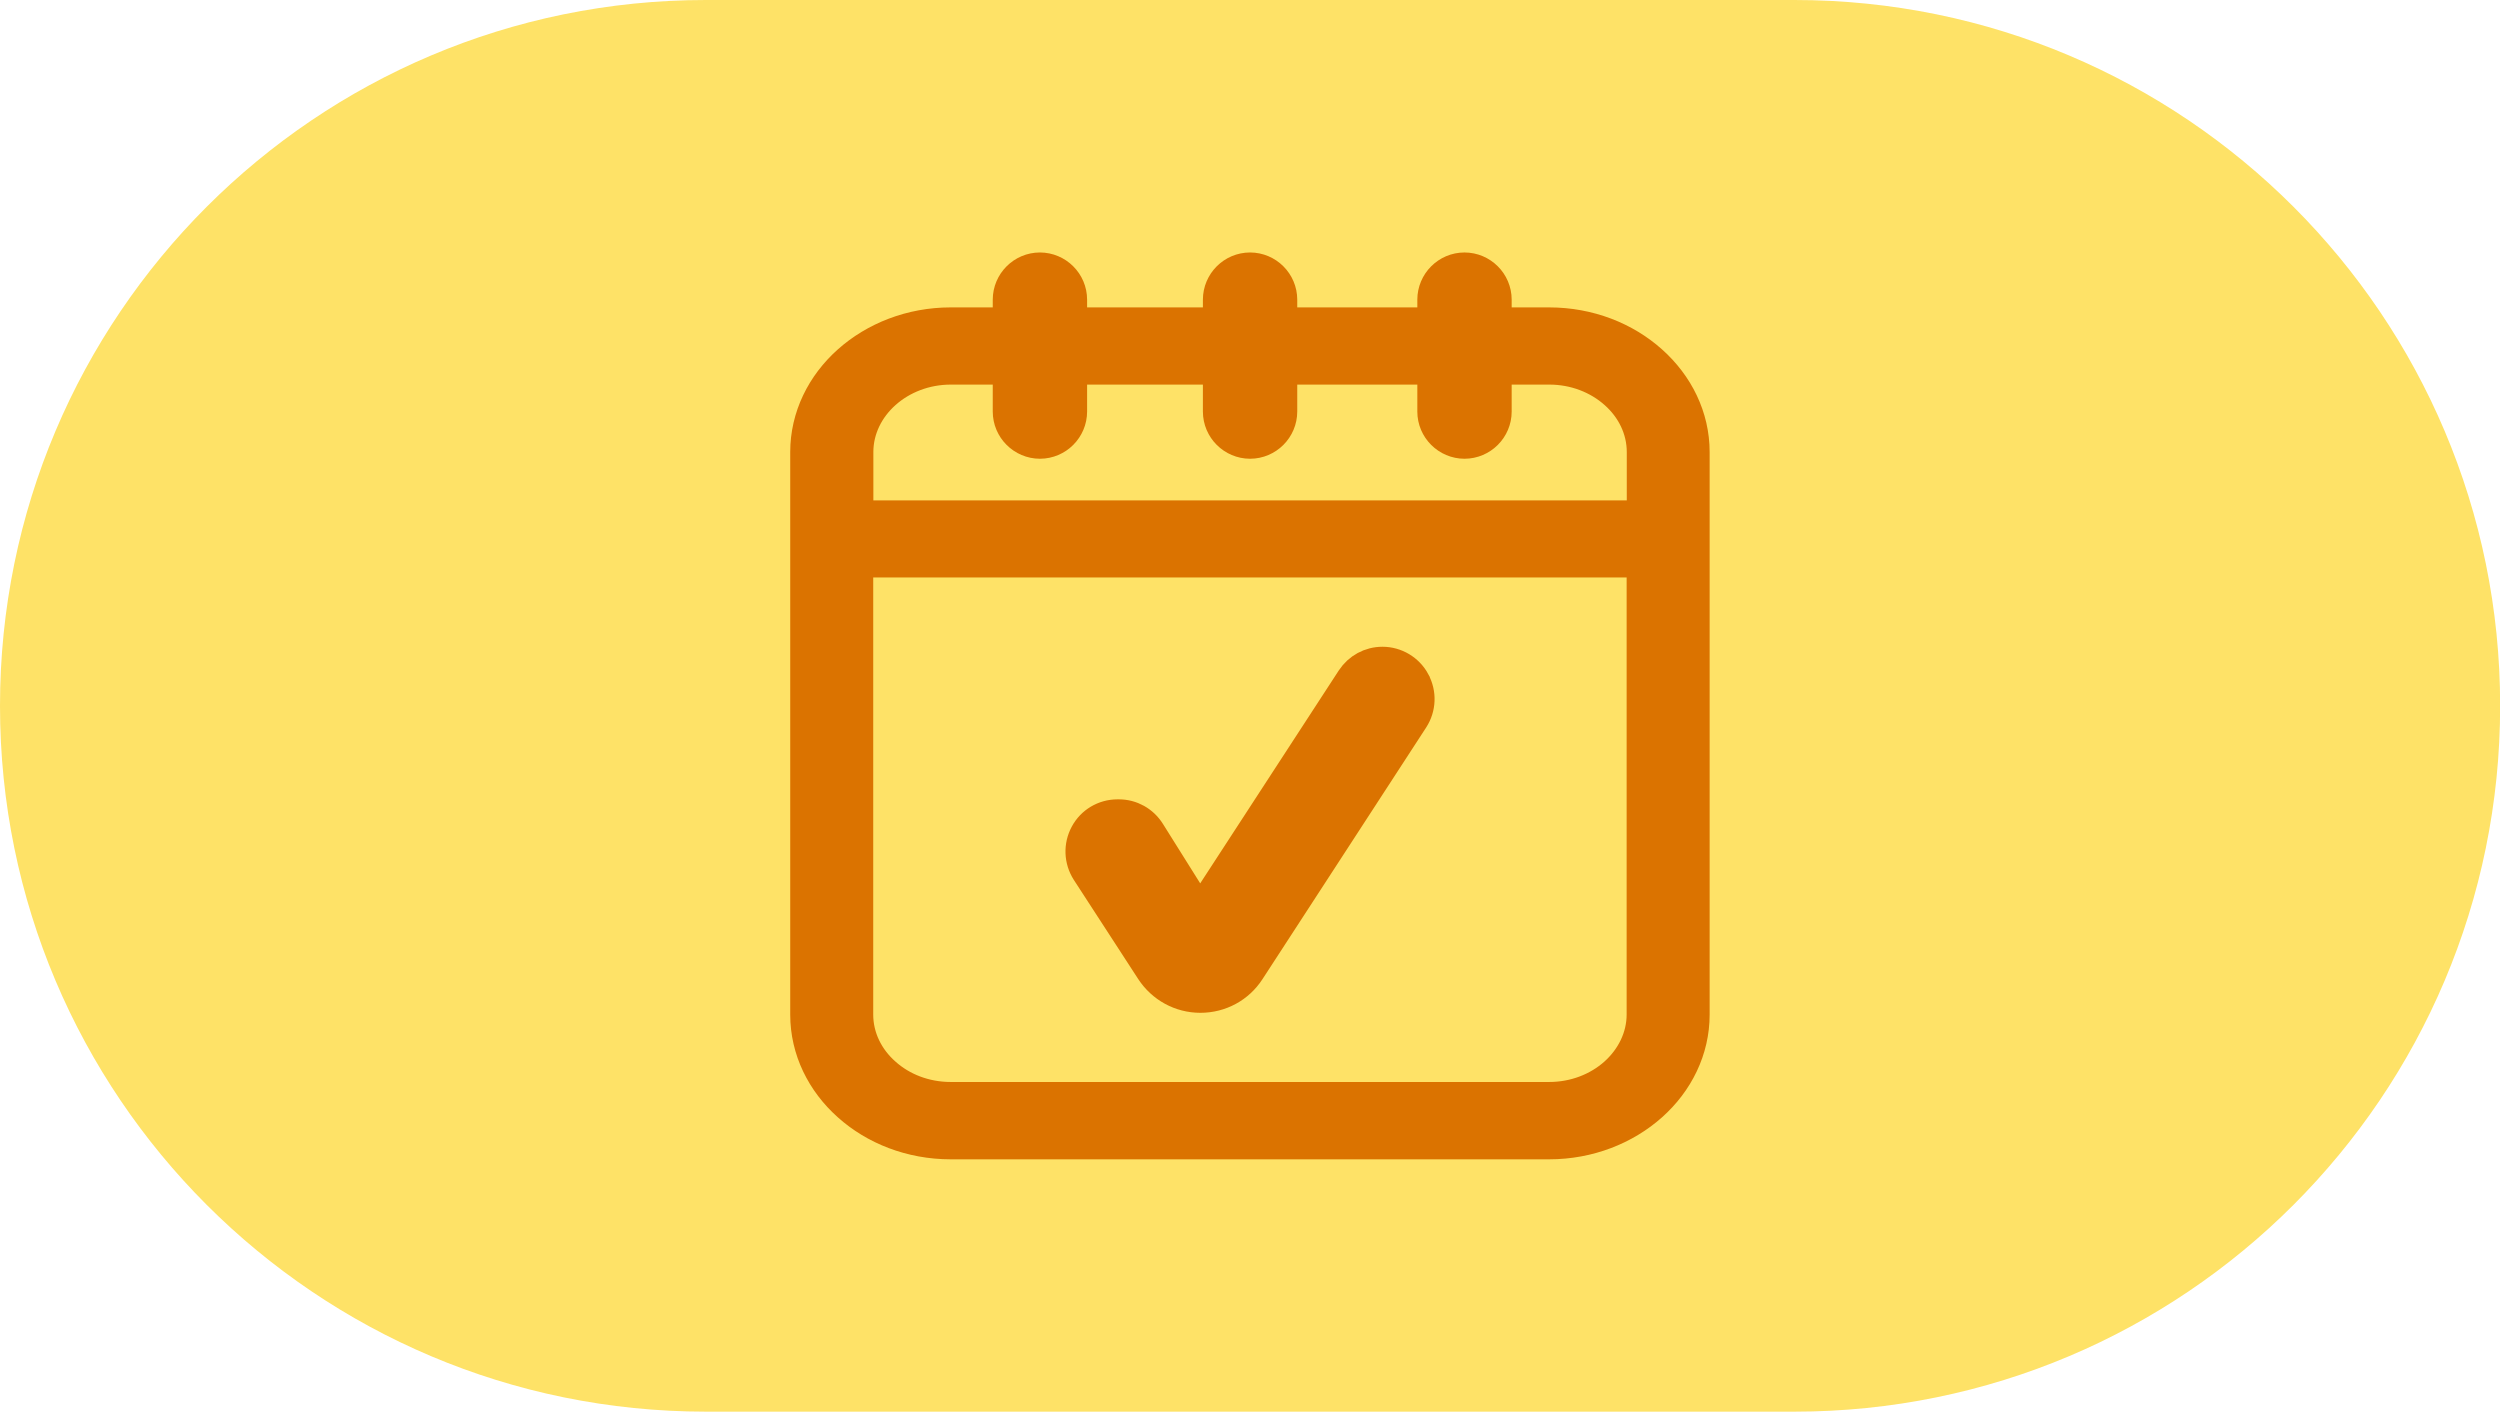 <svg xmlns="http://www.w3.org/2000/svg" id="Camada_2" data-name="Camada 2" viewBox="0 0 180.71 102.04"><defs><style>      .cls-1 {        fill-rule: evenodd;      }      .cls-1, .cls-2 {        fill: #db7300;        stroke: #db7300;        stroke-miterlimit: 10;        stroke-width: 2px;      }      .cls-3 {        fill: #fee267;      }    </style></defs><g id="Camada_1-2" data-name="Camada 1"><path class="cls-3" d="M51.02,0h78.68c28.18,0,51.02,22.84,51.02,51.02s-22.84,51.02-51.02,51.02H51.02C22.84,102.04,0,79.19,0,51.02S22.84,0,51.02,0"></path><g><path class="cls-2" d="M102.36,49.2c-.48-.89-1.42-1.45-2.43-1.45-.94,0-1.8.47-2.32,1.26l-10.87,16.7-3.53-5.63c-.51-.81-1.38-1.3-2.34-1.3h-.09c-1.02,0-1.95.55-2.43,1.45-.48.89-.44,1.97.11,2.83l4.65,7.16c.81,1.24,2.17,1.99,3.66,1.99s2.85-.74,3.65-1.98l11.83-18.19c.55-.85.6-1.93.11-2.83h0Z"></path><path class="cls-2" d="M68.72,23.22h43.26c2.92,0,5.57,1.06,7.49,2.78,1.92,1.71,3.11,4.08,3.11,6.68v40.66c0,2.6-1.19,4.97-3.11,6.68-1.92,1.71-4.57,2.78-7.49,2.78h-43.26c-2.92,0-5.57-1.06-7.49-2.78-1.92-1.71-3.11-4.08-3.11-6.68v-40.66c0-2.6,1.19-4.97,3.11-6.68,1.92-1.71,4.57-2.78,7.49-2.78h0ZM62.13,37.17h56.46v-4.49c0-1.62-.74-3.09-1.94-4.15-1.2-1.07-2.85-1.73-4.66-1.73h-43.26c-1.81,0-3.46.66-4.66,1.73-1.2,1.07-1.94,2.54-1.94,4.15v4.49h0ZM118.58,40.74h-56.46v32.59c0,1.62.74,3.09,1.94,4.15,1.19,1.07,2.84,1.73,4.66,1.73h43.26c1.81,0,3.46-.66,4.66-1.73,1.19-1.07,1.94-2.54,1.94-4.15v-32.59h0Z"></path><path class="cls-1" d="M90.36,19.25h0c1.32,0,2.41,1.08,2.41,2.41v8.09c0,1.32-1.08,2.41-2.41,2.41h0c-1.32,0-2.41-1.08-2.41-2.41v-8.09c0-1.32,1.08-2.41,2.41-2.41h0Z"></path><path class="cls-1" d="M75.17,19.25h0c1.32,0,2.41,1.08,2.41,2.41v8.09c0,1.32-1.08,2.41-2.41,2.41h0c-1.32,0-2.41-1.08-2.41-2.41v-8.09c0-1.32,1.08-2.41,2.41-2.41h0Z"></path><path class="cls-1" d="M105.86,19.25h0c1.32,0,2.41,1.08,2.41,2.41v8.09c0,1.32-1.08,2.41-2.41,2.41h0c-1.32,0-2.41-1.08-2.41-2.41v-8.09c0-1.32,1.08-2.41,2.41-2.41h0Z"></path></g></g></svg>